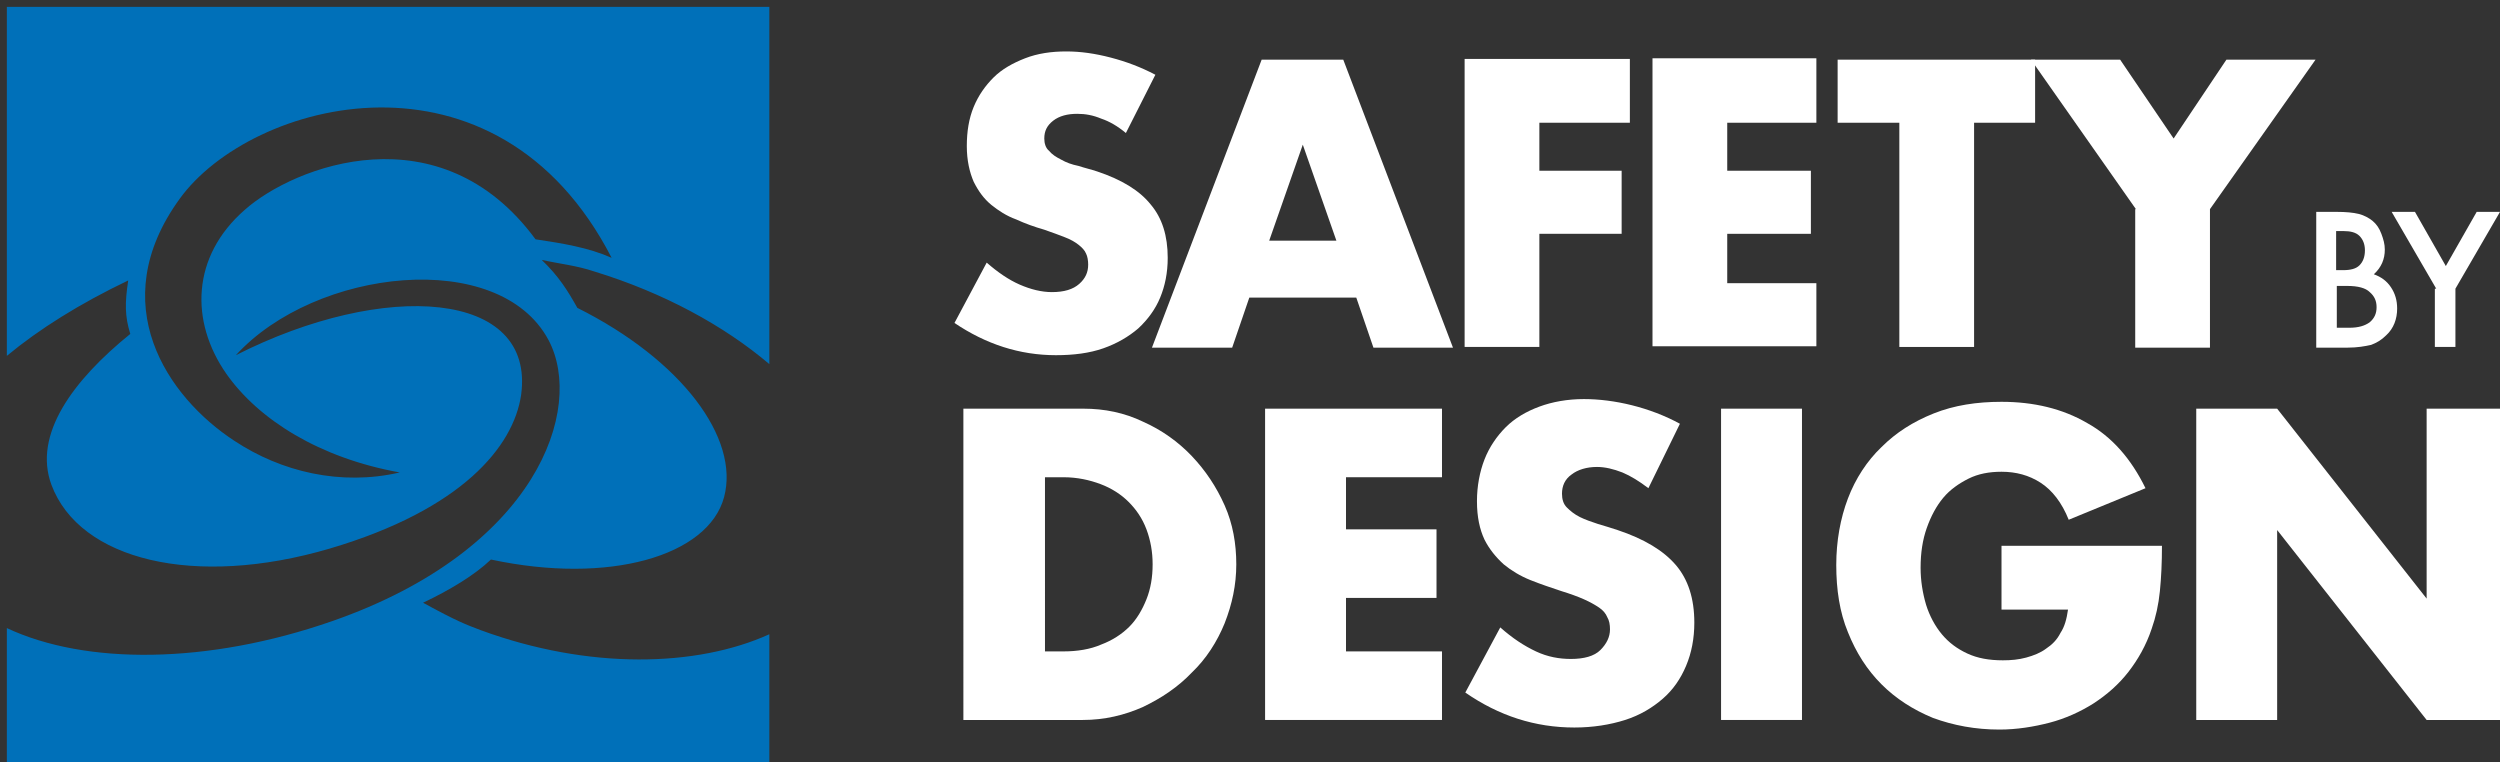 <?xml version="1.0" encoding="utf-8"?>
<!-- Generator: Adobe Illustrator 22.0.1, SVG Export Plug-In . SVG Version: 6.00 Build 0)  -->
<svg version="1.1" id="Layer_1" xmlns="http://www.w3.org/2000/svg" xmlns:xlink="http://www.w3.org/1999/xlink" x="0px" y="0px"
	 viewBox="0 0 364.6 111.2" style="enable-background:new 0 0 364.6 111.2;" xml:space="preserve">
<rect x="0" y="0" width="364.6" height="111.2" fill="#333333" stroke="none"/>
<style type="text/css">
	.st0{fill:#0070B9;}
	.st1{fill:#FFFFFF;}
</style>
<g>
	<path class="st0" d="M112.2,53.1V1H1v50.9c4.7-3.9,10.6-7.6,17.7-11c-0.5,3.3-0.5,5.2,0.3,7.8c-8.4,6.8-14.2,14.7-11.5,22
		c4.1,11,20.9,15.1,40.6,9.3C67.4,74.3,74.9,65.1,76,57.6c2.1-15.3-19.9-16.8-41.6-5.8C46,39.1,72.8,36.1,80,49.6
		c5.3,10-1.7,30.6-31.6,41C30.3,96.9,12.5,97,1,91.6v20.6h111.2V92.5c-10.6,4.8-26.3,5.2-42.1-0.6c-2.1-0.8-3.5-1.3-8.4-4
		c3.8-1.8,7.5-4,9.9-6.3c17.2,3.7,31.7-0.5,34-9.1c2.3-8.6-6.2-20-21.4-27.6c-1.4-2.5-2.7-4.6-5.2-7c2.7,0.6,5,0.8,7.7,1.7
		C96.8,42.7,105.6,47.5,112.2,53.1z M78.1,34.9C64.2,16,42.9,24.2,35.7,30.6c-7.8,6.8-8,16.3-2.7,23.9c4.7,6.7,13.6,12.3,25.3,14.4
		c-8.6,2-17.3-0.1-24.1-4.6c-9.8-6.4-19.1-20-8-35.3c10.4-14.4,46.2-24,63,8.6C85.8,36.1,82.1,35.5,78.1,34.9z"/>
</g>
<path class="st1" d="M164.2,19.4c-1.2-1-2.4-1.7-3.6-2.1c-1.2-0.5-2.3-0.7-3.5-0.7c-1.4,0-2.6,0.3-3.5,1c-0.9,0.7-1.3,1.5-1.3,2.6
	c0,0.7,0.2,1.4,0.7,1.8c0.4,0.5,1,0.9,1.8,1.3c0.7,0.4,1.5,0.7,2.5,0.9c0.9,0.3,1.8,0.5,2.7,0.8c3.6,1.2,6.2,2.8,7.8,4.8
	c1.7,2,2.5,4.6,2.5,7.8c0,2.2-0.4,4.1-1.1,5.8c-0.7,1.7-1.8,3.2-3.2,4.5c-1.4,1.2-3.1,2.2-5.1,2.9c-2,0.7-4.3,1-6.9,1
	c-5.3,0-10.2-1.6-14.8-4.7l4.7-8.8c1.6,1.4,3.2,2.5,4.8,3.2c1.6,0.7,3.2,1.1,4.7,1.1c1.8,0,3.1-0.4,4-1.2c0.9-0.8,1.3-1.7,1.3-2.8
	c0-0.6-0.1-1.2-0.3-1.6c-0.2-0.5-0.6-0.9-1.1-1.3c-0.5-0.4-1.2-0.8-2-1.1c-0.8-0.3-1.8-0.7-3-1.1c-1.4-0.4-2.8-0.9-4.1-1.5
	c-1.4-0.5-2.6-1.3-3.6-2.1c-1.1-0.9-1.9-2-2.6-3.4c-0.6-1.4-1-3.1-1-5.2c0-2.1,0.3-4,1-5.7c0.7-1.7,1.7-3.1,2.9-4.3
	c1.2-1.2,2.8-2.1,4.6-2.8c1.8-0.7,3.8-1,6-1c2.1,0,4.2,0.3,6.5,0.9c2.3,0.6,4.4,1.4,6.5,2.5L164.2,19.4z"/>
<path class="st1" d="M197.8,43.4h-15.6l-2.5,7.3H168l16-42h11.9l16,42h-11.6L197.8,43.4z M194.9,35.1l-4.9-14l-4.9,14H194.9z"/>
<path class="st1" d="M237.6,17.9h-13.1v7h12v9.2h-12v16.5h-10.9v-42h24.1V17.9z"/>
<path class="st1" d="M264.9,17.9h-13v7h12.2v9.2h-12.2v7.2h13v9.2H241v-42h23.9V17.9z"/>
<path class="st1" d="M287.9,17.9v32.7H277V17.9h-9V8.7h28.8v9.2H287.9z"/>
<path class="st1" d="M311.5,30.5L296.2,8.7h13l7.8,11.5l7.7-11.5h13l-15.4,21.8v20.2h-10.9V30.5z"/>
<path class="st1" d="M140.6,59.6h17.4c3.1,0,6,0.6,8.7,1.9c2.7,1.2,5.1,2.9,7.1,5c2,2.1,3.6,4.5,4.8,7.2c1.2,2.7,1.7,5.6,1.7,8.6
	c0,3-0.6,5.8-1.7,8.6c-1.1,2.7-2.7,5.2-4.8,7.2c-2,2.1-4.4,3.7-7.1,5c-2.7,1.2-5.6,1.9-8.8,1.9h-17.4V59.6z M152.4,95h2.7
	c2,0,3.9-0.3,5.5-1c1.6-0.6,3-1.5,4.1-2.6c1.1-1.1,1.9-2.5,2.5-4c0.6-1.5,0.9-3.2,0.9-5.1c0-1.8-0.3-3.5-0.9-5.1
	c-0.6-1.6-1.5-2.9-2.6-4c-1.1-1.1-2.5-2-4.1-2.6c-1.6-0.6-3.4-1-5.4-1h-2.7V95z"/>
<path class="st1" d="M210.3,69.6h-14v7.6h13.2v10h-13.2V95h14v10h-25.8V59.6h25.8V69.6z"/>
<path class="st1" d="M240.4,71.2c-1.3-1-2.6-1.8-3.8-2.3c-1.3-0.5-2.5-0.8-3.7-0.8c-1.5,0-2.8,0.4-3.7,1.1c-1,0.7-1.4,1.7-1.4,2.8
	c0,0.8,0.2,1.5,0.7,2c0.5,0.5,1.1,1,1.9,1.4c0.8,0.4,1.7,0.7,2.6,1c1,0.3,2,0.6,2.9,0.9c3.9,1.3,6.7,3,8.5,5.1
	c1.8,2.1,2.7,4.9,2.7,8.4c0,2.3-0.4,4.4-1.2,6.3c-0.8,1.9-1.9,3.5-3.4,4.8c-1.5,1.3-3.3,2.4-5.5,3.1s-4.7,1.1-7.4,1.1
	c-5.7,0-11-1.7-15.9-5.1l5.1-9.5c1.8,1.6,3.5,2.7,5.2,3.5c1.7,0.8,3.4,1.1,5.1,1.1c1.9,0,3.4-0.4,4.3-1.3c0.9-0.9,1.4-1.9,1.4-3
	c0-0.7-0.1-1.3-0.4-1.8c-0.2-0.5-0.6-1-1.2-1.4c-0.6-0.4-1.3-0.8-2.2-1.2c-0.9-0.4-2-0.8-3.3-1.2c-1.5-0.5-3-1-4.5-1.6
	c-1.5-0.6-2.8-1.4-3.9-2.3c-1.1-1-2.1-2.2-2.8-3.6c-0.7-1.5-1.1-3.3-1.1-5.6c0-2.2,0.4-4.3,1.1-6.1c0.7-1.8,1.8-3.4,3.1-4.7
	c1.3-1.3,3-2.3,4.9-3c1.9-0.7,4.1-1.1,6.5-1.1c2.2,0,4.6,0.3,7,0.9c2.4,0.6,4.8,1.5,7,2.7L240.4,71.2z"/>
<path class="st1" d="M262.8,59.6v45.4H251V59.6H262.8z"/>
<path class="st1" d="M291.9,79.6h23.4c0,2.4-0.1,4.6-0.3,6.6c-0.2,2-0.6,3.8-1.2,5.5c-0.8,2.4-2,4.5-3.4,6.3
	c-1.4,1.8-3.1,3.3-5.1,4.6c-1.9,1.2-4.1,2.2-6.4,2.8c-2.3,0.6-4.8,1-7.3,1c-3.5,0-6.7-0.6-9.7-1.7c-2.9-1.2-5.4-2.8-7.5-4.9
	c-2.1-2.1-3.7-4.6-4.9-7.6c-1.2-2.9-1.7-6.2-1.7-9.8c0-3.5,0.6-6.8,1.7-9.7c1.1-2.9,2.8-5.5,4.9-7.5c2.1-2.1,4.6-3.7,7.6-4.9
	c3-1.2,6.3-1.7,9.9-1.7c4.7,0,8.9,1,12.5,3.1c3.6,2,6.4,5.2,8.5,9.5l-11.2,4.6c-1-2.5-2.4-4.3-4.1-5.4c-1.7-1.1-3.6-1.6-5.7-1.6
	c-1.8,0-3.4,0.3-4.8,1c-1.4,0.7-2.7,1.6-3.7,2.8c-1,1.2-1.8,2.7-2.4,4.4c-0.6,1.7-0.9,3.6-0.9,5.8c0,1.9,0.3,3.7,0.8,5.4
	c0.5,1.6,1.3,3.1,2.3,4.3c1,1.2,2.2,2.1,3.7,2.8c1.5,0.7,3.2,1,5.2,1c1.2,0,2.3-0.1,3.4-0.4c1.1-0.3,2.1-0.7,2.9-1.3
	c0.9-0.6,1.6-1.3,2.1-2.3c0.6-0.9,0.9-2,1.1-3.4h-9.7V79.6z"/>
<path class="st1" d="M320.3,104.9V59.6h11.8l21.8,27.7V59.6h11.7v45.4h-11.7l-21.8-27.7v27.7H320.3z"/>
<g>
	<path class="st1" d="M337.8,50.6V30.9h3c1.3,0,2.4,0.1,3.2,0.3c0.8,0.2,1.5,0.6,2,1c0.6,0.5,1,1.1,1.3,1.9c0.3,0.8,0.5,1.5,0.5,2.3
		c0,1.4-0.5,2.6-1.6,3.6c1.1,0.4,1.9,1,2.5,1.9c0.6,0.9,0.9,1.9,0.9,3.1c0,1.5-0.5,2.9-1.6,3.9c-0.7,0.7-1.4,1.1-2.2,1.4
		c-0.9,0.2-2,0.4-3.4,0.4H337.8z M340.8,39.4h0.9c1.1,0,1.9-0.2,2.4-0.7c0.5-0.5,0.8-1.2,0.8-2.2c0-0.9-0.3-1.6-0.8-2.1
		c-0.5-0.5-1.3-0.7-2.3-0.7h-1.1V39.4z M340.8,47.8h1.8c1.4,0,2.3-0.3,3-0.8c0.7-0.6,1-1.3,1-2.2c0-0.9-0.3-1.6-1-2.2
		c-0.6-0.6-1.7-0.9-3.3-0.9h-1.5V47.8z"/>
	<path class="st1" d="M355.3,42.1l-6.5-11.2h3.4l4.5,7.9l4.5-7.9h3.4l-6.5,11.2v8.5h-3V42.1z"/>
</g>
</svg>
